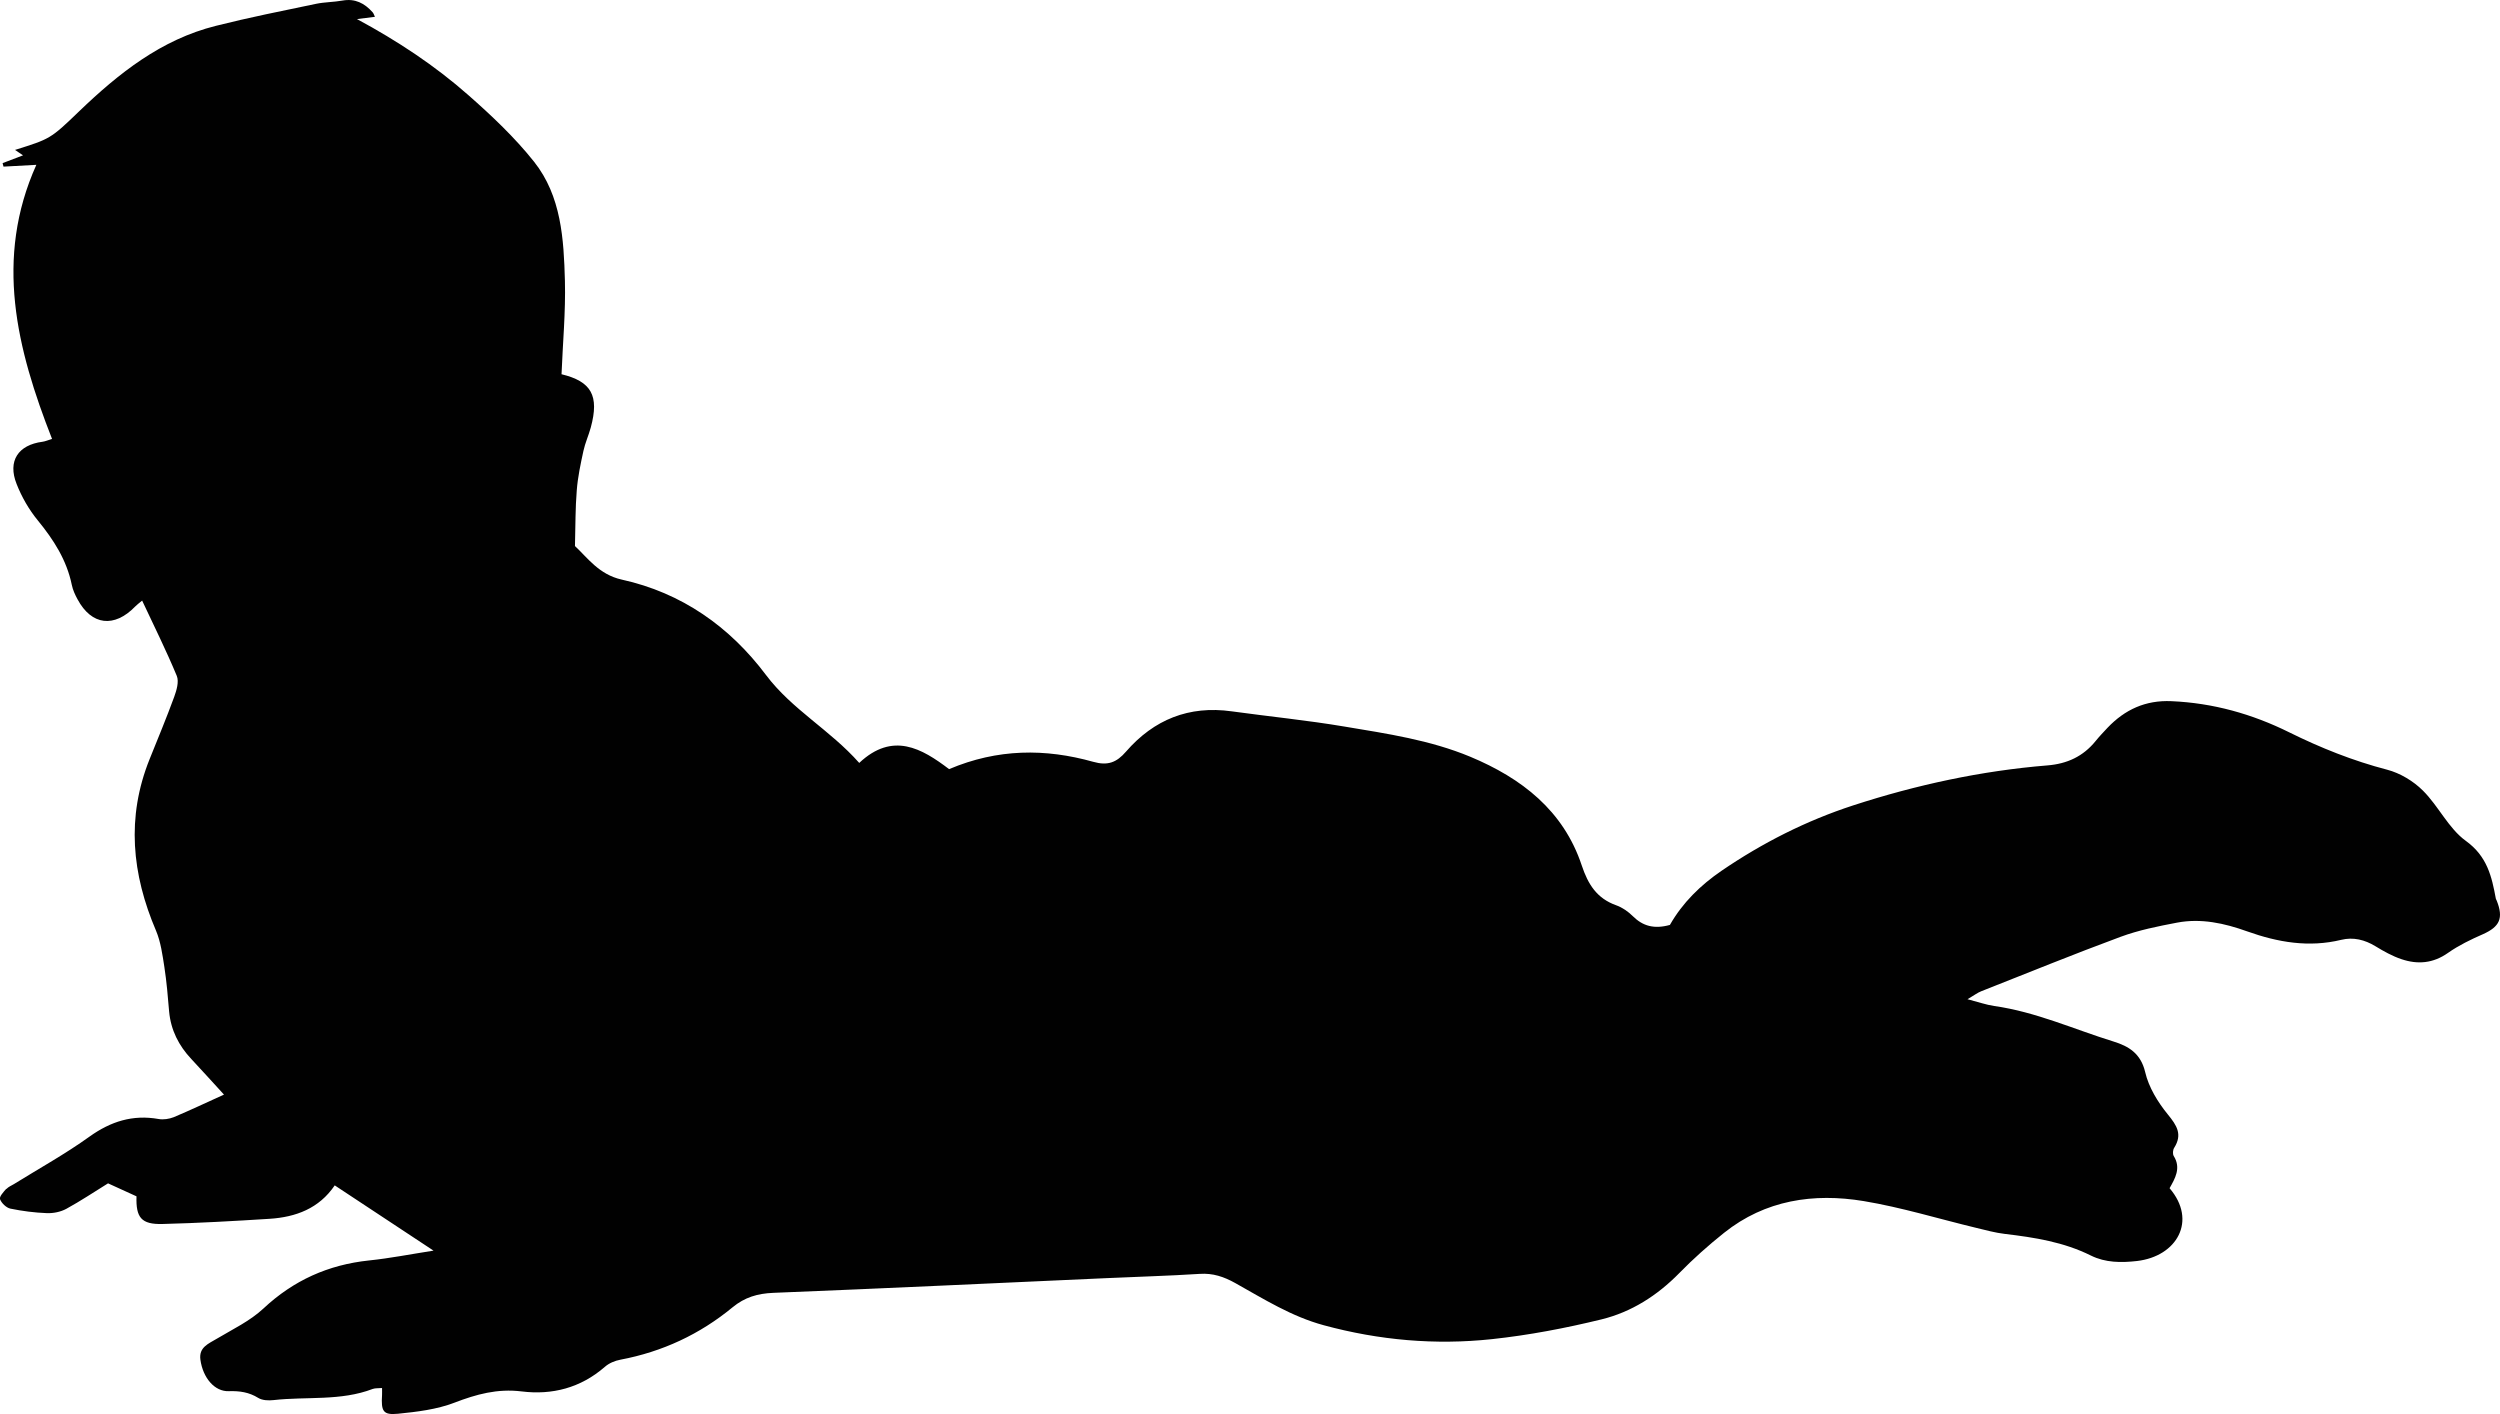 <?xml version="1.0" encoding="UTF-8"?><svg id="Laag_1" xmlns="http://www.w3.org/2000/svg" viewBox="0 0 221.45 125.27"><path d="M.57,105.32c.17-.19.43-.29.66-.43,2.24-1.39,4.56-2.67,6.7-4.21,1.89-1.35,3.83-1.96,6.11-1.56.43.08.94,0,1.35-.16,1.45-.61,2.88-1.29,4.45-2-1.03-1.12-1.95-2.15-2.89-3.15-1.12-1.19-1.82-2.57-1.97-4.22-.11-1.31-.22-2.63-.42-3.93-.17-1.09-.32-2.22-.74-3.22-2.14-5.01-2.64-10.04-.57-15.19.74-1.84,1.5-3.66,2.18-5.52.21-.58.44-1.35.23-1.86-.93-2.24-2.01-4.41-3.07-6.67-.32.27-.48.38-.61.52-1.86,1.92-3.87,1.68-5.11-.63-.22-.4-.42-.84-.51-1.28-.45-2.2-1.61-4-3.01-5.71-.78-.95-1.43-2.08-1.88-3.23-.81-2.04.14-3.46,2.3-3.74.23-.03.45-.13.84-.25C1.47,30.88-.51,22.9,3.22,14.6c-1.04.06-1.98.11-2.91.16-.03-.1-.05-.21-.08-.31.56-.22,1.13-.43,1.81-.69-.33-.22-.52-.35-.71-.48,3.1-.98,3.12-.95,5.68-3.42,3.51-3.37,7.27-6.36,12.11-7.57,2.93-.74,5.9-1.33,8.87-1.95.77-.16,1.57-.15,2.35-.29,1.12-.2,1.95.24,2.66,1.03.1.11.14.27.21.41-.59.07-1.09.14-1.59.2,3.6,1.94,6.9,4.12,9.87,6.74,2.07,1.82,4.11,3.75,5.82,5.9,2.41,3.04,2.63,6.84,2.73,10.55.07,2.75-.19,5.5-.3,8.27,2.64.64,3.36,1.89,2.59,4.72-.19.7-.5,1.37-.65,2.07-.25,1.15-.5,2.32-.59,3.49-.13,1.55-.11,3.11-.16,4.94,1.1,1.02,2.12,2.52,4.14,2.97,5.31,1.17,9.56,4.16,12.78,8.45,2.31,3.07,5.67,4.86,8.26,7.79,2.97-2.79,5.55-1.28,7.96.55,4.29-1.82,8.52-1.84,12.76-.65,1.3.37,2.08.06,2.91-.9,2.47-2.84,5.58-4.1,9.36-3.57,3.33.46,6.68.79,10,1.35,3.77.63,7.57,1.19,11.13,2.67,4.55,1.9,8.26,4.76,9.88,9.63.56,1.68,1.34,2.92,3.05,3.53.54.19,1.07.56,1.48.97.88.87,1.88,1.16,3.28.77,1.12-1.97,2.71-3.52,4.58-4.8,3.62-2.47,7.49-4.43,11.66-5.79,5.6-1.82,11.33-3.06,17.2-3.54,1.75-.14,3.17-.8,4.27-2.16.33-.41.7-.79,1.06-1.18,1.54-1.61,3.36-2.45,5.65-2.35,3.69.16,7.15,1.13,10.44,2.76,2.79,1.38,5.64,2.52,8.67,3.31,1.15.3,2.33,1.01,3.17,1.85,1.39,1.38,2.27,3.35,3.81,4.46,1.88,1.36,2.29,3.14,2.65,5.11.01.06.06.12.08.18.62,1.56.26,2.31-1.22,2.97-1.07.47-2.15.99-3.1,1.66-1.32.93-2.69,1.04-4.13.55-.8-.27-1.57-.7-2.29-1.14-.95-.58-1.97-.83-3.03-.57-2.88.7-5.62.22-8.34-.75-2.01-.72-4.08-1.18-6.22-.77-1.68.32-3.38.66-4.98,1.25-4.14,1.53-8.23,3.2-12.34,4.82-.34.13-.63.36-1.23.71,1,.26,1.67.5,2.36.6,3.69.52,7.06,2.06,10.58,3.15,1.33.41,2.41,1.05,2.8,2.71.31,1.34,1.12,2.66,2,3.74.8.98,1.32,1.77.57,2.96-.12.18-.15.55-.04.73.67,1.07.11,2-.37,2.85,2.47,2.88.65,6.04-2.89,6.45-1.4.16-2.8.15-4.07-.48-2.41-1.2-5-1.61-7.63-1.92-.85-.1-1.68-.33-2.51-.53-3.33-.8-6.63-1.82-10-2.38-4.43-.73-8.71-.1-12.36,2.81-1.39,1.11-2.73,2.3-3.97,3.57-1.95,1.99-4.24,3.45-6.89,4.1-3.19.78-6.44,1.4-9.7,1.75-5.02.54-10,.1-14.9-1.23-2.85-.77-5.31-2.32-7.83-3.73-1.02-.57-1.99-.9-3.17-.82-2.77.18-5.54.25-8.31.38-9.82.44-19.64.91-29.46,1.3-1.39.06-2.52.39-3.6,1.28-2.9,2.39-6.22,3.94-9.93,4.64-.49.09-1.02.31-1.39.64-2.14,1.86-4.66,2.51-7.38,2.17-2.13-.26-3.99.25-5.94,1-1.56.6-3.31.81-5,.98-1.32.13-1.5-.22-1.41-1.66.01-.18,0-.35,0-.62-.32.03-.59,0-.82.08-2.84,1.09-5.86.66-8.79.99-.44.05-.99.03-1.35-.19-.82-.51-1.65-.63-2.61-.6-1.26.05-2.3-1.18-2.52-2.79-.15-1.1.71-1.41,1.46-1.86,1.41-.84,2.94-1.57,4.12-2.67,2.67-2.5,5.75-3.88,9.36-4.26,1.84-.19,3.66-.55,5.71-.87-3.05-2.02-5.85-3.86-8.75-5.78-1.39,2.05-3.45,2.81-5.76,2.96-3.16.2-6.32.38-9.49.46-1.89.05-2.37-.57-2.31-2.45-.84-.38-1.66-.76-2.52-1.15-1.24.77-2.44,1.57-3.7,2.26-.5.27-1.14.4-1.71.38-1.08-.04-2.17-.18-3.24-.4-.37-.08-.79-.49-.92-.84-.08-.21.31-.64.56-.92Z" fill="#010101" stroke-width="0"/></svg>